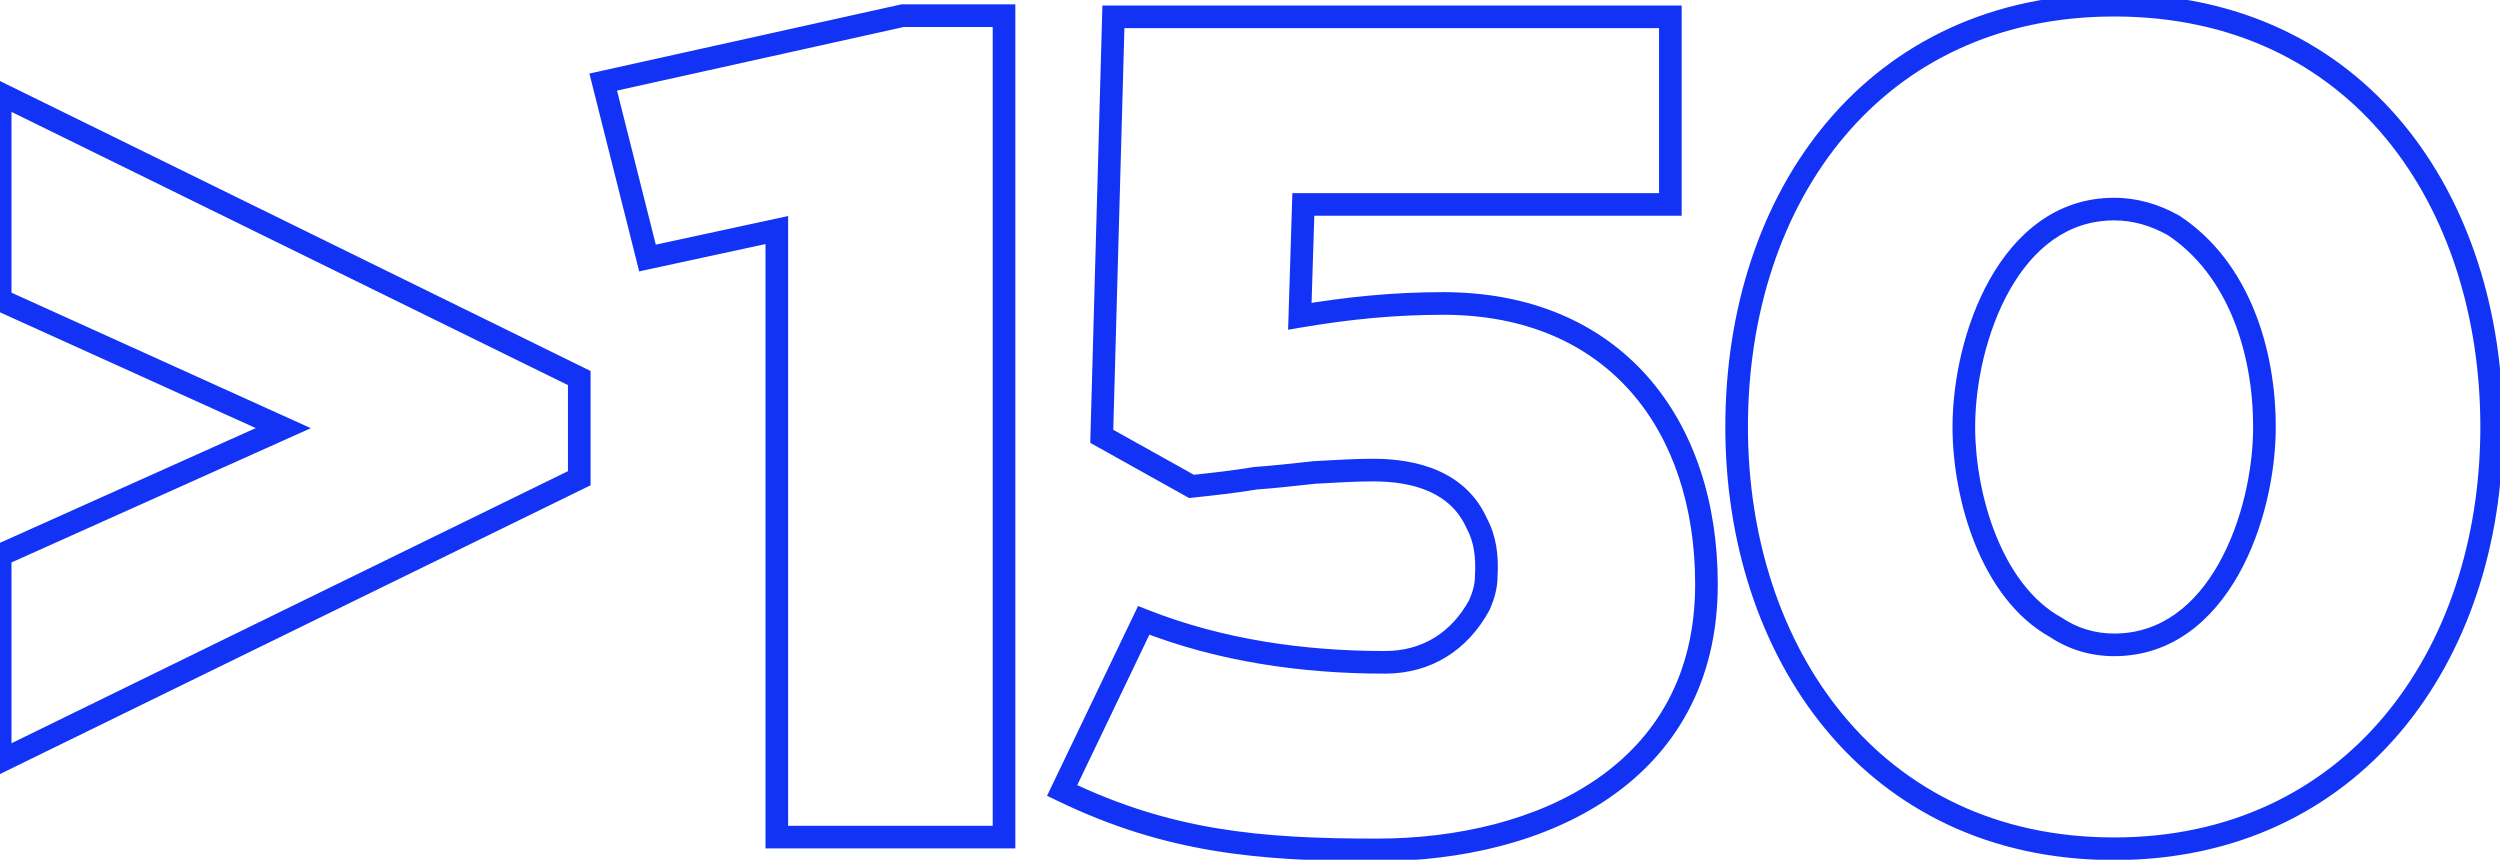<?xml version="1.0" encoding="UTF-8"?> <svg xmlns="http://www.w3.org/2000/svg" width="221" height="76" viewBox="0 0 221 76" fill="none"> <path d="M0.016 26.517H-0.984V27.162L-0.397 27.428L0.016 26.517ZM0.016 8.286L0.456 7.388L-0.984 6.681V8.286H0.016ZM51.207 33.418H52.207V32.795L51.648 32.52L51.207 33.418ZM51.207 42.276L51.646 43.174L52.207 42.9V42.276H51.207ZM0.016 67.305H-0.984V68.907L0.455 68.203L0.016 67.305ZM0.016 49.074L-0.394 48.162L-0.984 48.427V49.074H0.016ZM25.045 37.847L25.454 38.759L27.479 37.851L25.457 36.936L25.045 37.847ZM1.016 26.517V8.286H-0.984V26.517H1.016ZM-0.425 9.184L50.766 34.316L51.648 32.52L0.456 7.388L-0.425 9.184ZM50.207 33.418V42.276H52.207V33.418H50.207ZM50.767 41.378L-0.423 66.407L0.455 68.203L51.646 43.174L50.767 41.378ZM1.016 67.305V49.074H-0.984V67.305H1.016ZM0.425 49.986L25.454 38.759L24.636 36.935L-0.394 48.162L0.425 49.986ZM25.457 36.936L0.428 25.606L-0.397 27.428L24.632 38.758L25.457 36.936ZM57.238 22.809L56.268 23.053L56.504 23.991L57.449 23.786L57.238 22.809ZM53.324 7.256L53.107 6.28L52.103 6.502L52.354 7.5L53.324 7.256ZM79.795 1.385V0.385H79.685L79.578 0.409L79.795 1.385ZM88.756 1.385H89.756V0.385H88.756V1.385ZM88.756 74V75H89.756V74H88.756ZM68.671 74H67.671V75H68.671V74ZM68.671 20.337H69.671V19.098L68.46 19.36L68.671 20.337ZM58.208 22.565L54.294 7.012L52.354 7.5L56.268 23.053L58.208 22.565ZM53.54 8.232L80.011 2.361L79.578 0.409L53.107 6.28L53.54 8.232ZM79.795 2.385H88.756V0.385H79.795V2.385ZM87.756 1.385V74H89.756V1.385H87.756ZM88.756 73H68.671V75H88.756V73ZM69.671 74V20.337H67.671V74H69.671ZM68.46 19.36L57.027 21.832L57.449 23.786L68.882 21.314L68.46 19.36ZM93.893 69.88L92.991 69.448L92.56 70.346L93.458 70.78L93.893 69.88ZM101.103 54.842L101.47 53.912L100.604 53.571L100.201 54.41L101.103 54.842ZM130.767 53.503L131.644 53.984L131.664 53.947L131.681 53.909L130.767 53.503ZM131.385 50.928L130.387 50.869L130.385 50.899V50.928H131.385ZM130.561 46.293L129.647 46.699L129.663 46.734L129.681 46.767L130.561 46.293ZM116.244 41.761L116.189 40.763L116.164 40.764L116.139 40.767L116.244 41.761ZM110.991 42.276L110.924 41.278L110.875 41.282L110.827 41.29L110.991 42.276ZM105.326 42.997L104.838 43.87L105.115 44.025L105.431 43.992L105.326 42.997ZM97.395 38.568L96.395 38.54L96.379 39.146L96.907 39.441L97.395 38.568ZM98.425 1.488V0.488H97.452L97.425 1.46L98.425 1.488ZM147.659 1.488H148.659V0.488H147.659V1.488ZM147.659 18.071V19.071H148.659V18.071H147.659ZM115.214 18.071V17.071H114.245L114.215 18.04L115.214 18.071ZM114.905 27.959L113.906 27.928L113.867 29.151L115.073 28.945L114.905 27.959ZM94.795 70.312L102.005 55.274L100.201 54.41L92.991 69.448L94.795 70.312ZM100.736 55.772C107.679 58.507 115.123 59.55 122.424 59.55V57.55C115.305 57.55 108.123 56.533 101.47 53.912L100.736 55.772ZM122.424 59.55C126.522 59.55 129.73 57.474 131.644 53.984L129.89 53.022C128.302 55.918 125.742 57.55 122.424 57.55V59.55ZM131.681 53.909C132.133 52.892 132.385 51.928 132.385 50.928H130.385C130.385 51.576 130.225 52.26 129.853 53.097L131.681 53.909ZM132.383 50.987C132.493 49.13 132.282 47.379 131.441 45.819L129.681 46.767C130.282 47.885 130.484 49.224 130.387 50.869L132.383 50.987ZM131.475 45.887C129.577 41.617 125.216 40.555 121.394 40.555V42.555C124.988 42.555 128.249 43.553 129.647 46.699L131.475 45.887ZM121.394 40.555C119.815 40.555 118.031 40.66 116.189 40.763L116.299 42.76C118.165 42.656 119.883 42.555 121.394 42.555V40.555ZM116.139 40.767C114.163 40.974 112.444 41.177 110.924 41.278L111.058 43.274C112.628 43.169 114.411 42.959 116.349 42.755L116.139 40.767ZM110.827 41.29C109.005 41.593 107.178 41.797 105.221 42.002L105.431 43.992C107.388 43.785 109.269 43.577 111.155 43.262L110.827 41.29ZM105.814 42.124L97.883 37.695L96.907 39.441L104.838 43.87L105.814 42.124ZM98.395 38.596L99.425 1.516L97.425 1.46L96.395 38.54L98.395 38.596ZM98.425 2.488H147.659V0.488H98.425V2.488ZM146.659 1.488V18.071H148.659V1.488H146.659ZM147.659 17.071H115.214V19.071H147.659V17.071ZM114.215 18.04L113.906 27.928L115.905 27.99L116.214 18.102L114.215 18.04ZM115.073 28.945C119.251 28.232 123.314 27.826 127.574 27.826V25.826C123.182 25.826 119.005 26.244 114.737 26.973L115.073 28.945ZM127.574 27.826C134.892 27.826 140.426 30.405 144.142 34.608C147.872 38.828 149.852 44.779 149.852 51.649H151.852C151.852 44.408 149.764 37.948 145.64 33.283C141.502 28.603 135.397 25.826 127.574 25.826V27.826ZM149.852 51.649C149.852 59.703 146.366 65.271 141.156 68.864C135.901 72.487 128.832 74.133 121.703 74.133V76.133C129.097 76.133 136.603 74.432 142.291 70.51C148.025 66.558 151.852 60.383 151.852 51.649H149.852ZM121.703 74.133C111.358 74.133 103.501 73.415 94.328 68.98L93.458 70.78C103.031 75.409 111.242 76.133 121.703 76.133V74.133ZM181.74 55.46L182.295 54.628L182.26 54.605L182.224 54.585L181.74 55.46ZM192.143 19.925L192.694 19.091L192.664 19.071L192.633 19.053L192.143 19.925ZM186.89 74.03C176.425 74.03 168.365 69.786 162.903 63.166C157.423 56.526 154.518 47.442 154.518 37.744H152.518C152.518 47.822 155.535 57.381 161.36 64.439C167.202 71.519 175.828 76.03 186.89 76.03V74.03ZM154.518 37.744C154.518 27.687 157.525 18.607 163.05 12.059C168.56 5.53 176.621 1.458 186.89 1.458V-0.542C176.044 -0.542 167.419 3.781 161.522 10.77C155.639 17.741 152.518 27.304 152.518 37.744H154.518ZM186.89 1.458C197.462 1.458 205.52 5.679 210.954 12.282C216.405 18.906 219.262 27.989 219.262 37.744H221.262C221.262 27.62 218.299 18.06 212.498 11.011C206.679 3.94 198.051 -0.542 186.89 -0.542V1.458ZM219.262 37.744C219.262 47.746 216.231 56.827 210.691 63.39C205.166 69.935 197.104 74.03 186.89 74.03V76.03C197.688 76.03 206.311 71.679 212.22 64.68C218.113 57.698 221.262 48.136 221.262 37.744H219.262ZM181.185 56.292C182.899 57.435 184.844 58.005 186.89 58.005V56.005C185.228 56.005 183.671 55.545 182.295 54.628L181.185 56.292ZM186.89 58.005C192.013 58.005 195.613 54.823 197.881 50.801C200.142 46.79 201.177 41.8 201.177 37.744H199.177C199.177 41.516 198.203 46.156 196.139 49.819C194.08 53.47 191.037 56.005 186.89 56.005V58.005ZM201.177 37.744C201.177 30.887 198.861 23.165 192.694 19.091L191.592 20.759C196.961 24.307 199.177 31.212 199.177 37.744H201.177ZM192.633 19.053C190.856 18.054 188.937 17.483 186.89 17.483V19.483C188.55 19.483 190.134 19.942 191.653 20.797L192.633 19.053ZM186.89 17.483C181.767 17.483 178.167 20.665 175.899 24.687C173.638 28.698 172.603 33.688 172.603 37.744H174.603C174.603 33.972 175.577 29.332 177.641 25.669C179.7 22.018 182.743 19.483 186.89 19.483V17.483ZM172.603 37.744C172.603 40.898 173.215 44.656 174.58 48.056C175.942 51.447 178.097 54.586 181.256 56.335L182.224 54.585C179.615 53.141 177.701 50.461 176.436 47.311C175.175 44.17 174.603 40.667 174.603 37.744H172.603Z" fill="#1233F5"></path> </svg> 